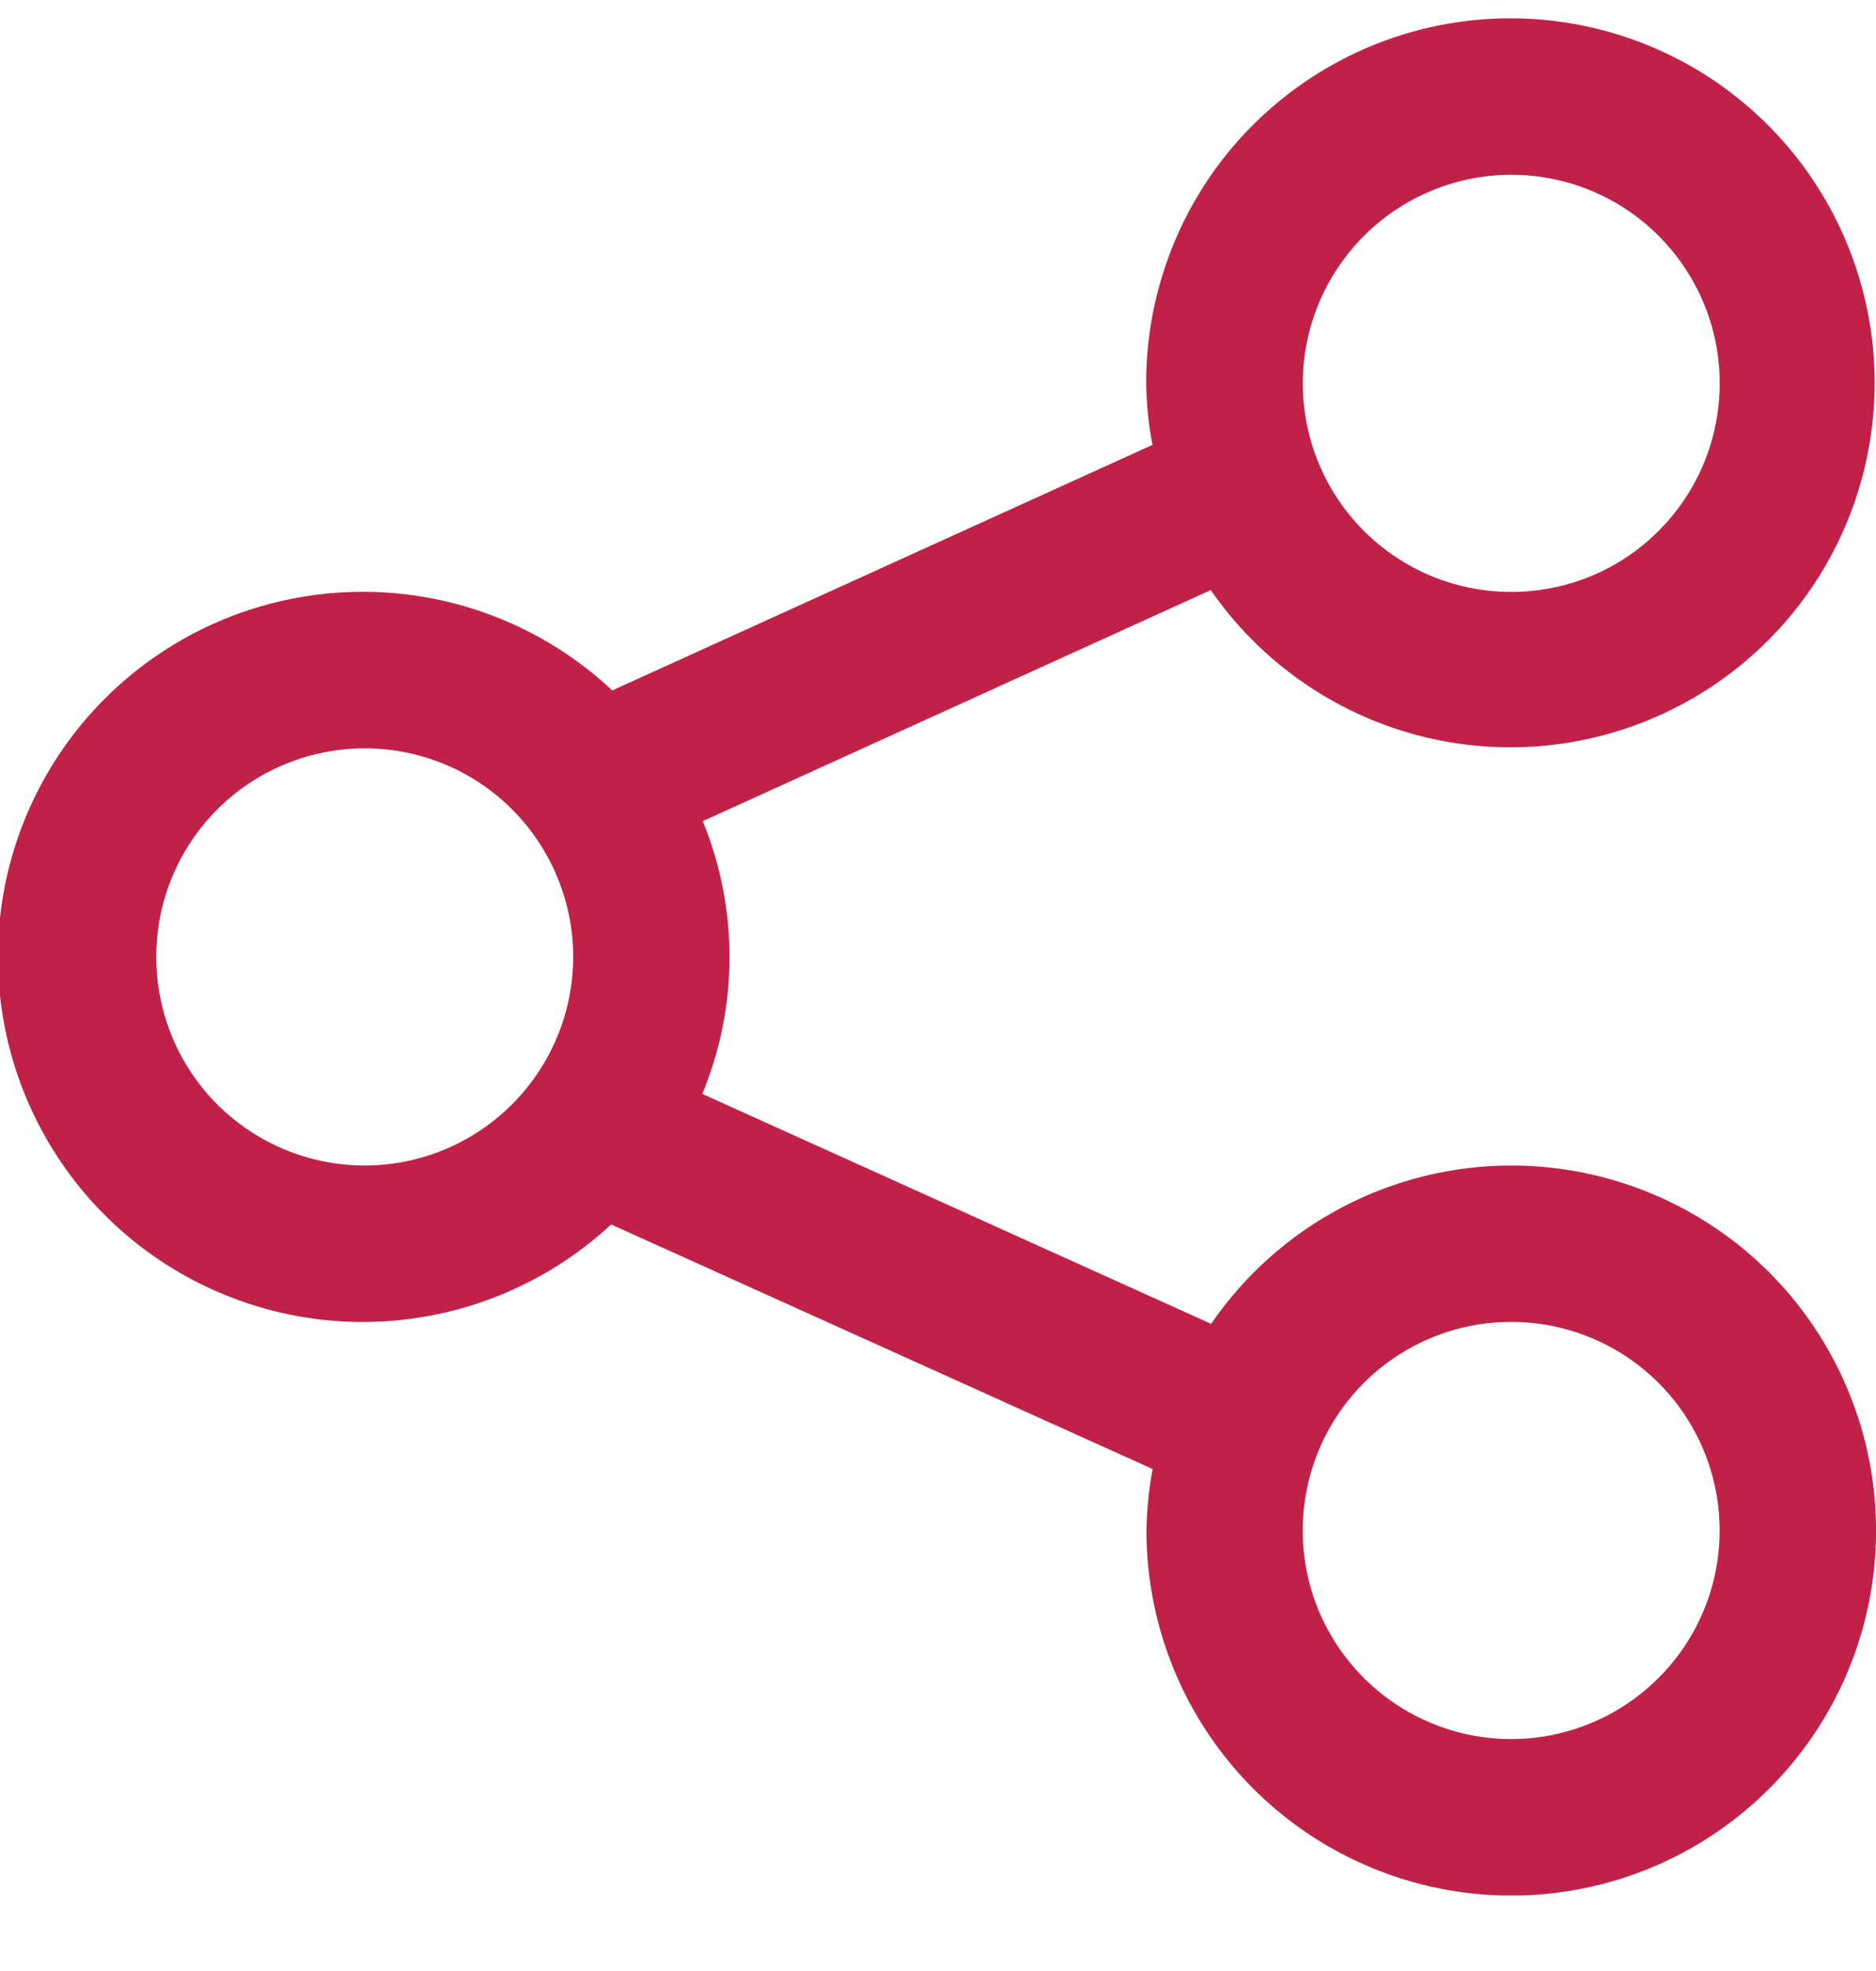 <svg width="20" height="21" viewBox="0 0 20 21" fill="none" xmlns="http://www.w3.org/2000/svg">
<g clip-path="url(#clip0_10_5114)">
<path d="M16.111 12.418C15.481 12.418 14.86 12.572 14.303 12.866C13.745 13.16 13.268 13.585 12.912 14.105L7.487 11.655C7.873 10.725 7.874 9.68 7.492 8.749L12.908 6.287C13.437 7.051 14.221 7.6 15.12 7.836C16.018 8.071 16.971 7.976 17.806 7.568C18.64 7.161 19.302 6.468 19.669 5.615C20.036 4.762 20.086 3.805 19.808 2.919C19.531 2.033 18.945 1.275 18.157 0.783C17.369 0.292 16.431 0.099 15.513 0.24C14.595 0.381 13.758 0.847 13.153 1.552C12.549 2.257 12.218 3.156 12.219 4.085C12.223 4.305 12.245 4.524 12.286 4.74L6.527 7.356C5.974 6.838 5.282 6.493 4.535 6.363C3.789 6.233 3.02 6.324 2.325 6.624C1.629 6.925 1.036 7.422 0.619 8.055C0.202 8.688 -0.021 9.429 -0.022 10.187C-0.024 10.944 0.196 11.686 0.61 12.321C1.024 12.956 1.615 13.456 2.309 13.759C3.003 14.063 3.771 14.157 4.519 14.03C5.266 13.903 5.96 13.561 6.515 13.046L12.288 15.652C12.248 15.868 12.226 16.087 12.222 16.306C12.222 17.076 12.45 17.828 12.877 18.467C13.305 19.107 13.912 19.606 14.623 19.9C15.334 20.195 16.116 20.272 16.87 20.122C17.625 19.972 18.318 19.601 18.862 19.057C19.406 18.513 19.776 17.82 19.926 17.066C20.076 16.311 19.999 15.529 19.704 14.819C19.41 14.108 18.912 13.5 18.272 13.073C17.632 12.646 16.88 12.418 16.111 12.418ZM16.111 1.862C16.55 1.862 16.98 1.992 17.346 2.236C17.711 2.48 17.996 2.828 18.165 3.234C18.333 3.64 18.377 4.087 18.291 4.518C18.206 4.949 17.994 5.345 17.683 5.656C17.373 5.967 16.977 6.179 16.546 6.264C16.114 6.35 15.667 6.306 15.261 6.138C14.855 5.97 14.508 5.685 14.264 5.32C14.019 4.954 13.889 4.524 13.889 4.085C13.889 3.496 14.124 2.931 14.54 2.514C14.957 2.097 15.522 1.863 16.111 1.862ZM3.889 12.418C3.449 12.418 3.02 12.288 2.654 12.044C2.288 11.8 2.003 11.453 1.835 11.047C1.667 10.64 1.623 10.194 1.708 9.762C1.794 9.331 2.006 8.935 2.316 8.624C2.627 8.313 3.023 8.102 3.454 8.016C3.885 7.93 4.332 7.974 4.739 8.142C5.145 8.31 5.492 8.595 5.736 8.961C5.98 9.326 6.111 9.756 6.111 10.195C6.11 10.785 5.876 11.349 5.459 11.766C5.043 12.183 4.478 12.417 3.889 12.418ZM16.111 18.529C15.671 18.529 15.242 18.398 14.876 18.154C14.511 17.91 14.226 17.563 14.057 17.157C13.889 16.751 13.845 16.304 13.931 15.873C14.017 15.442 14.228 15.046 14.539 14.735C14.85 14.424 15.246 14.212 15.677 14.127C16.108 14.041 16.555 14.085 16.961 14.253C17.367 14.421 17.715 14.706 17.959 15.072C18.203 15.437 18.333 15.867 18.333 16.306C18.333 16.896 18.099 17.461 17.682 17.877C17.265 18.294 16.7 18.528 16.111 18.529Z" fill="#C02247"/>
</g>
<defs>
<clipPath id="clip0_10_5114">
<rect width="20" height="20" fill="white" transform="translate(0 0.195)"/>
</clipPath>
</defs>
</svg>
